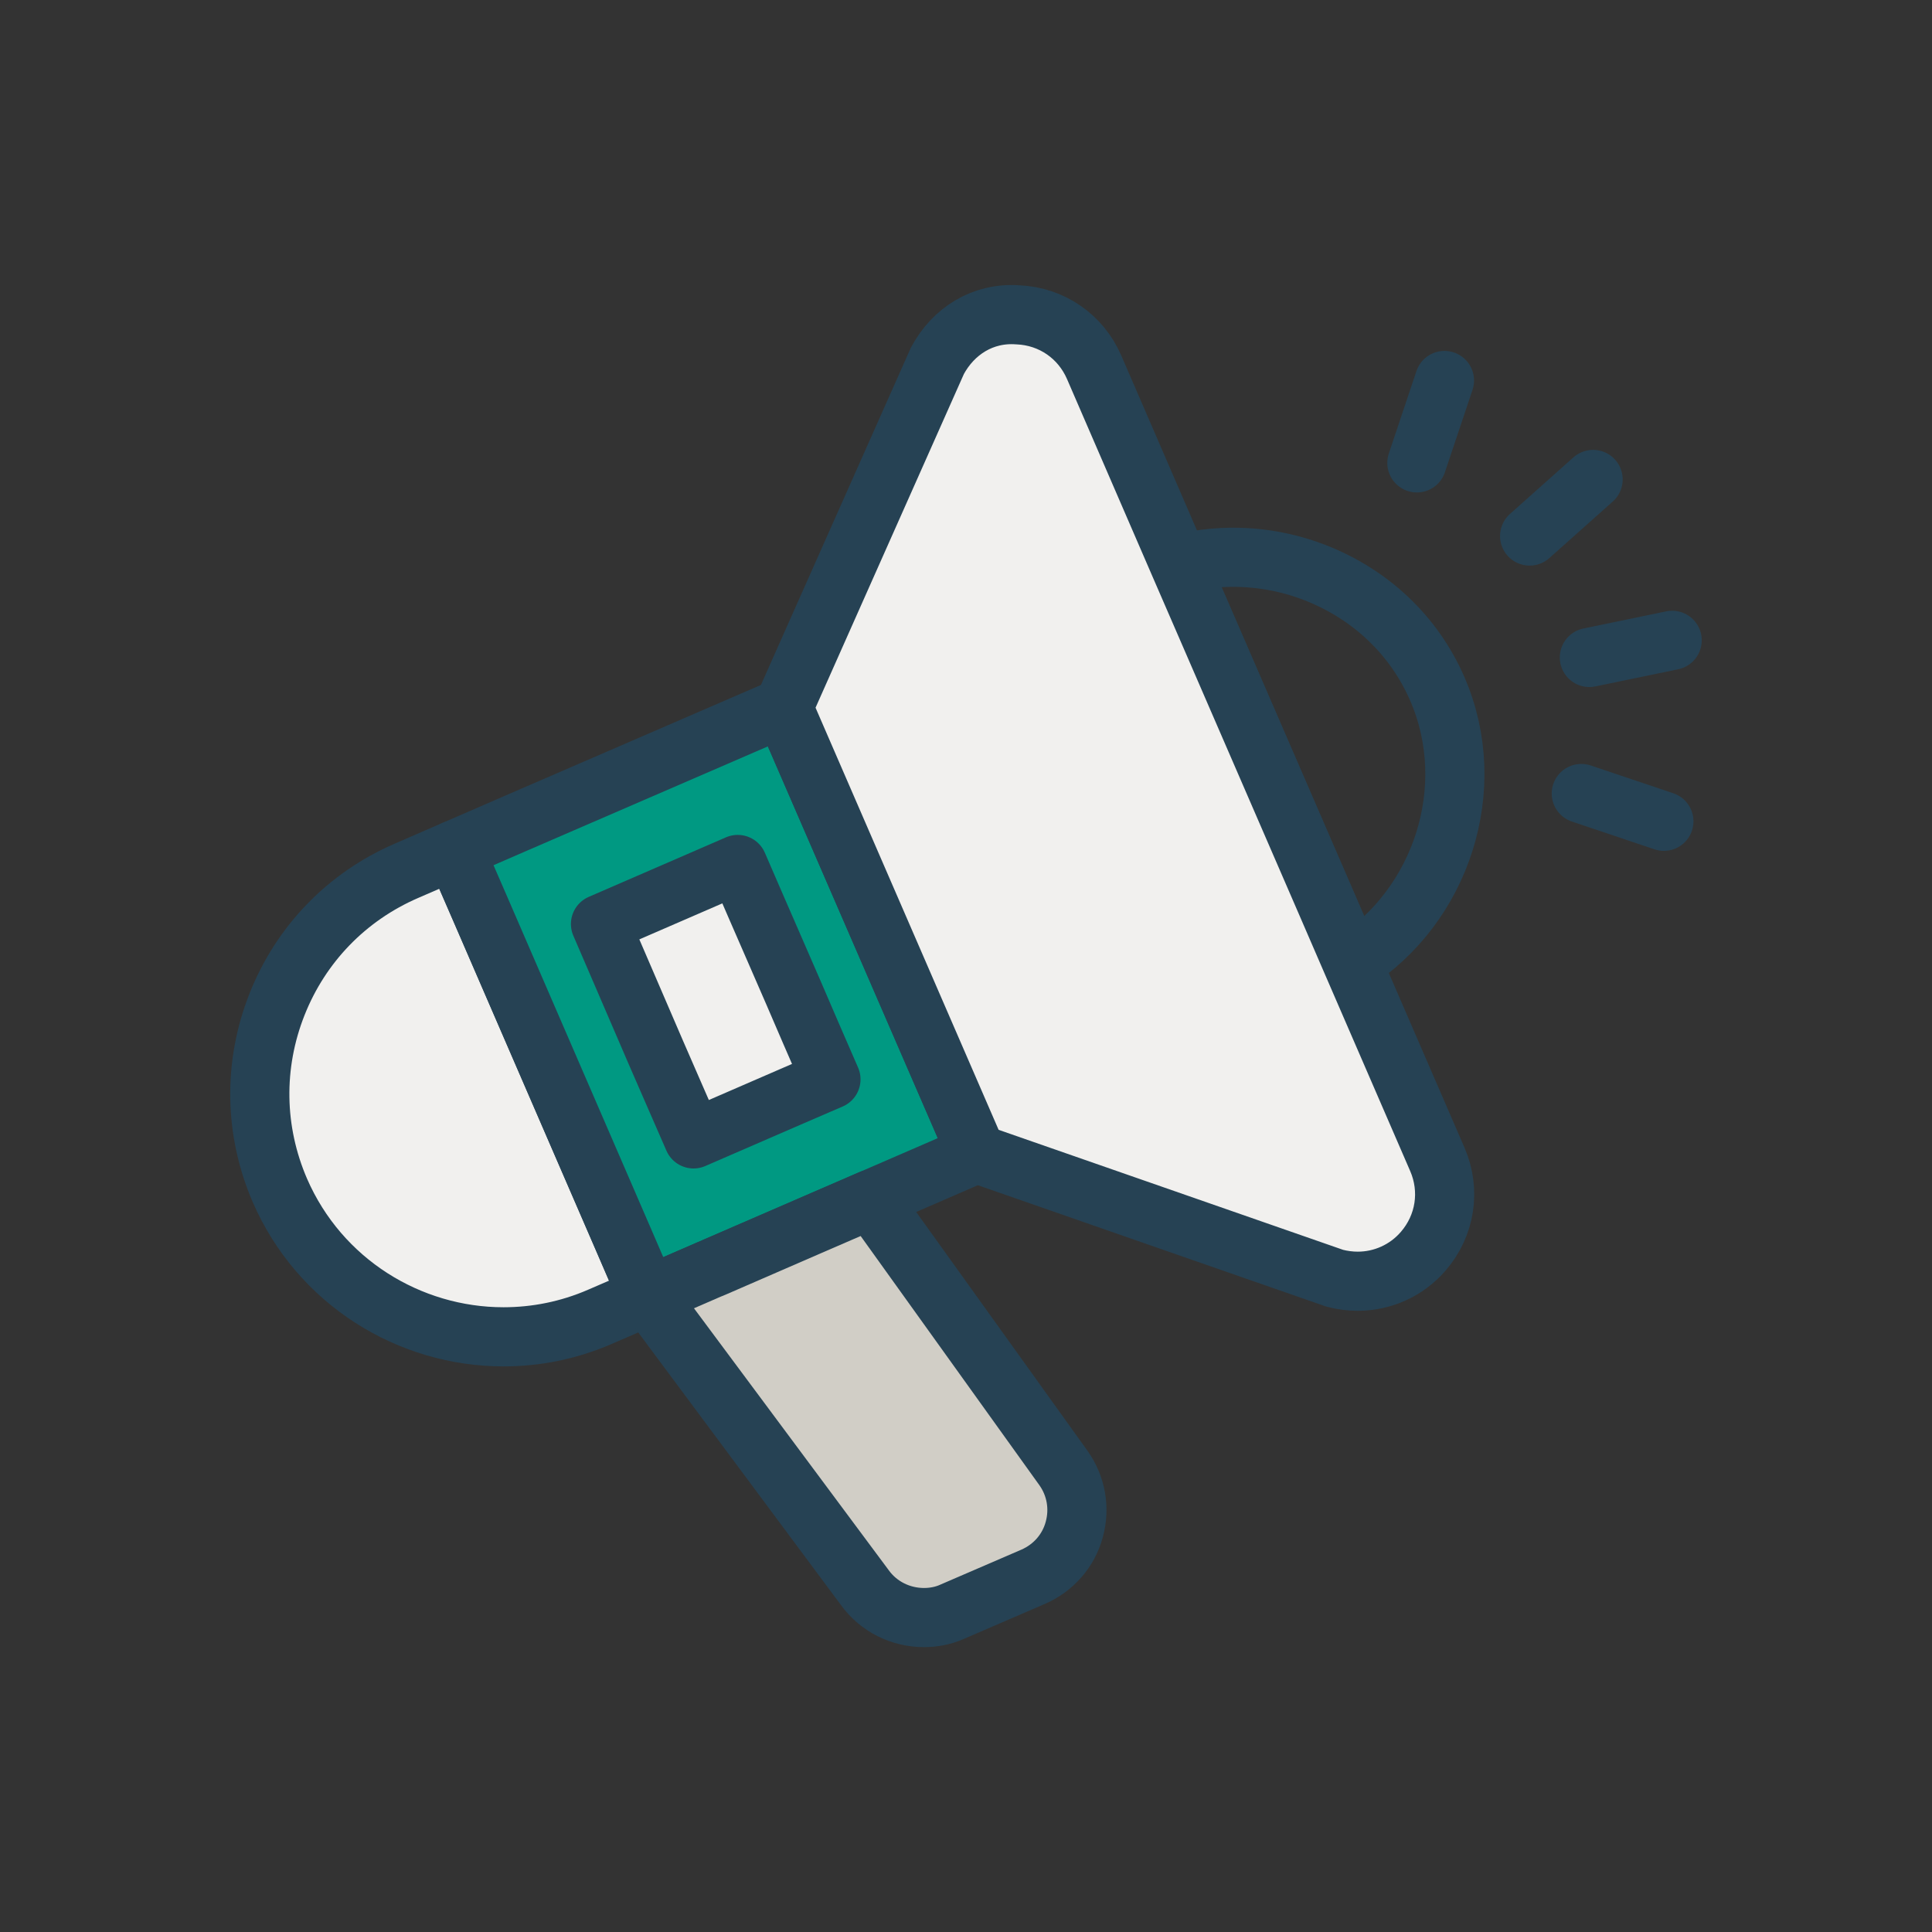 <?xml version="1.0" encoding="UTF-8"?> <svg xmlns="http://www.w3.org/2000/svg" id="a" data-name="Layer_1" viewBox="0 0 98 98"><rect x="0" y="0" width="98" height="98" fill="#333333" stroke="none"/><defs><style> .c { fill: none; } .c, .d, .e, .f { stroke: #264254; stroke-linecap: round; stroke-linejoin: round; stroke-width: 3px; } .d { fill: #009982; } .e { fill: #d1cec6; } .f { fill: #f1f0ee; } </style></defs><path class="f" d="M32.87,65.74l-2.45,1.06c-1.59.69-3.25,1.01-4.88,1.01-4.77,0-9.32-2.78-11.34-7.42-1.31-3.03-1.36-6.38-.15-9.44,1.21-3.06,3.54-5.47,6.57-6.78l2.44-1.06,1.33,3.06,7.15,16.51.73,1.69.6,1.37Z"></path><polygon class="d" points="49.54 58.51 47.47 59.41 44.17 60.84 41.03 62.2 36.29 64.25 36.29 64.26 35.93 64.41 32.87 65.74 32.27 64.37 31.54 62.68 24.39 46.17 23.06 43.11 26.12 41.78 37.67 36.78 39.73 35.89 40.71 38.15 48.56 56.25 49.54 58.51"></polygon><polygon class="f" points="42.15 54.75 40.18 55.6 35.18 57.77 35.18 57.77 34.15 55.41 33.27 53.39 32.24 51 31.37 48.98 30.46 46.87 37.42 43.85 38.33 45.95 39.21 47.97 40.25 50.36 41.12 52.38 42.15 54.75"></polygon><path class="e" d="M54.49,77.59c-.29,1.07-1.05,1.94-2.08,2.39l-4.1,1.77c-.46.21-.96.3-1.44.3-1.17,0-2.3-.54-3.01-1.53l-10.99-14.78,3.06-1.33.36-.15h0s4.74-2.06,4.74-2.06l3.14-1.36,9.77,13.62c.65.91.85,2.05.55,3.13Z"></path><path class="c" d="M68.59,48.84l-1.35-3.12-6.07-14-1.35-3.11c2.22-.57,4.65-.43,6.87.43,2.83,1.1,5.04,3.19,6.22,5.91,2.18,5.03.2,11.01-4.32,13.89Z"></path><path class="f" d="M72.2,63.46c-.85.99-2.07,1.53-3.33,1.53-.38,0-.77-.05-1.16-.15l-18.17-6.33-.98-2.26-7.85-18.1-.98-2.26,7.82-17.59c.81-1.51,2.31-2.46,4.08-2.33,1.71.07,3.19,1.09,3.87,2.66l4.32,9.98,1.35,3.11,6.07,14,1.35,3.12,4.32,9.97c.68,1.57.41,3.35-.71,4.65Z"></path><g><line class="c" x1="71.87" y1="23.48" x2="73.27" y2="19.3"></line><line class="c" x1="77.59" y1="27.19" x2="80.81" y2="24.32"></line><line class="c" x1="80.62" y1="33.35" x2="84.82" y2="32.48"></line><line class="c" x1="80.21" y1="40.25" x2="84.4" y2="41.66"></line></g></svg> 